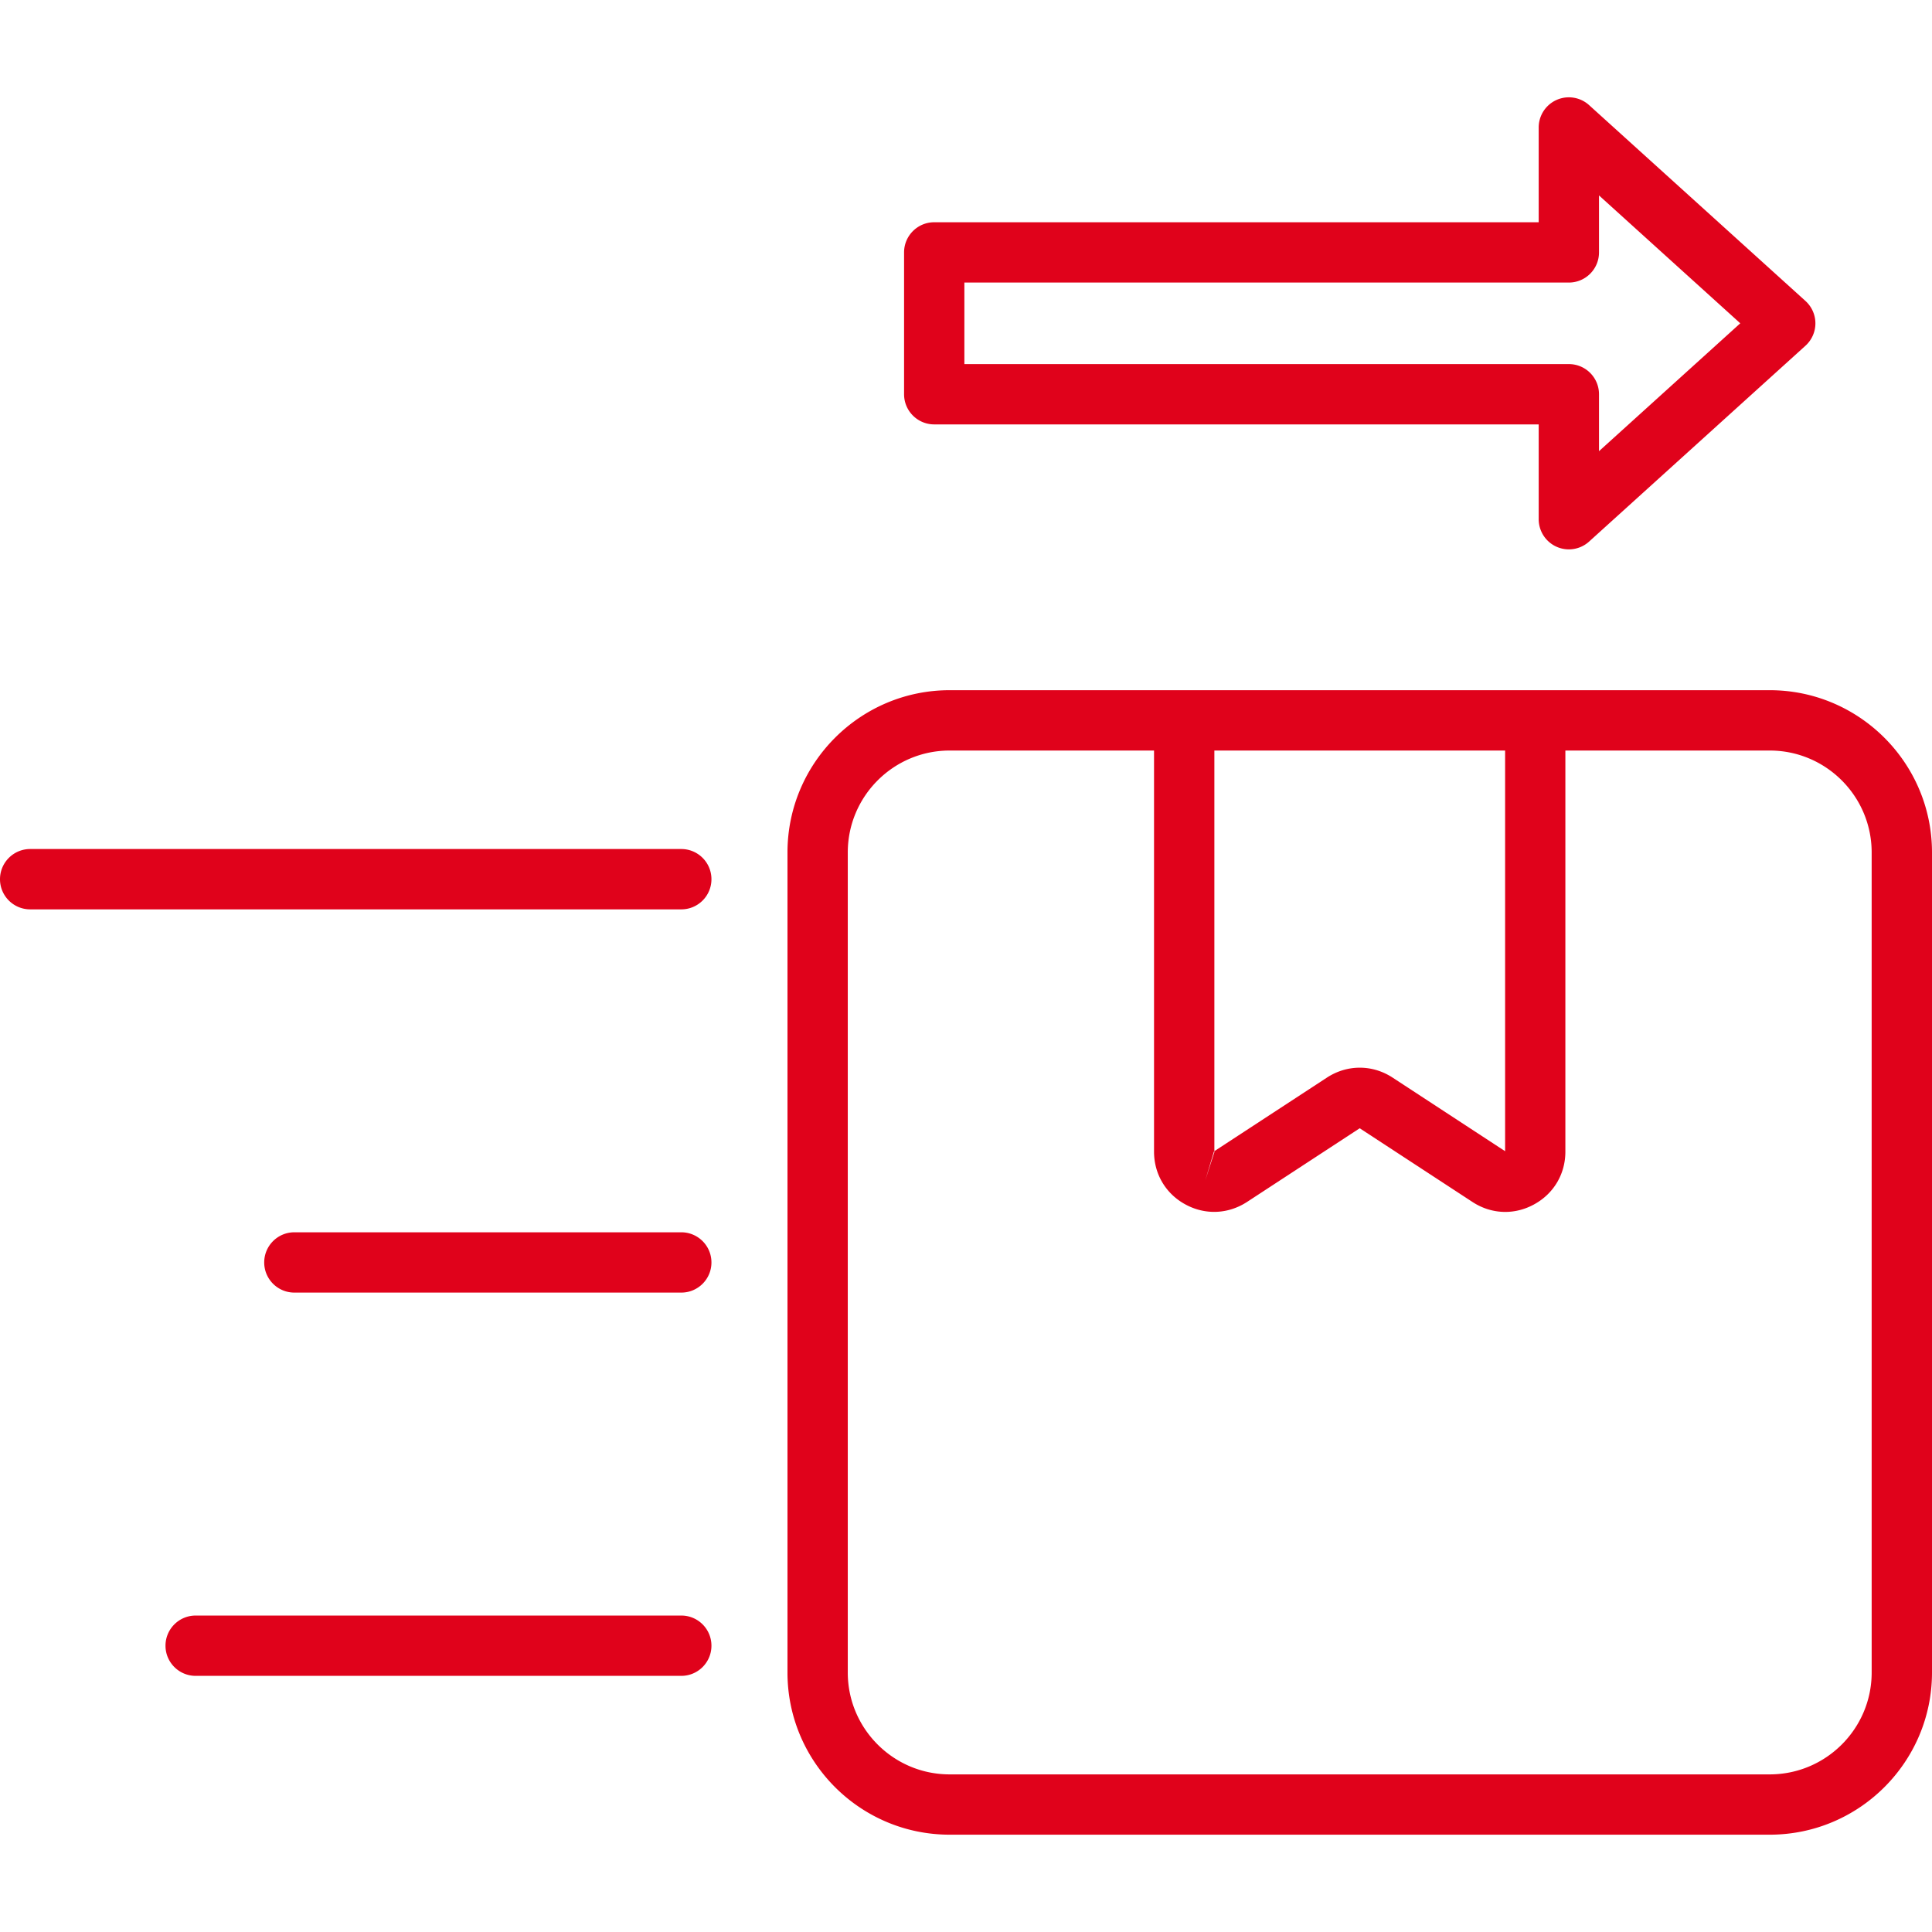 <svg xmlns="http://www.w3.org/2000/svg" version="1.1" xmlns:xlink="http://www.w3.org/1999/xlink" width="512" height="512" x="0" y="0" viewBox="0 0 512 512" style="enable-background:new 0 0 512 512" xml:space="preserve" class=""><g><path d="M469 182.91H251.66c-23.7 0-42.97 19.29-42.97 43v217.33c0 23.7 19.28 42.97 42.97 42.97H469c23.71 0 43-19.28 43-42.97V225.91c0-23.71-19.29-43-43-43zM321.75 305.12l-.03.02.01-.04.02.02zm-.04.04h.08c.02.02.03.04.04.04v-.03c.02 0 .03 0 .04.01l-2.46 7.61zm.11-.09V198.9h77.05v106.18l-29.81-19.5c-5.37-3.51-12.04-3.51-17.42 0zm174.19 138.17c0 14.88-12.12 26.99-27.01 26.99H251.66c-14.88 0-26.99-12.11-26.99-26.99V225.91c0-14.9 12.11-27.01 26.99-27.01h54.17v106.3c0 5.95 3.13 11.19 8.34 14 5.21 2.83 11.3 2.58 16.3-.67L360.34 299l29.84 19.51c2.69 1.77 5.7 2.66 8.72 2.66 2.58 0 5.17-.65 7.57-1.95 5.24-2.82 8.37-8.06 8.37-14.01V198.9H469c14.9 0 27.01 12.12 27.01 27.01zM188.54 233c0 4.42-3.58 7.99-7.99 7.99H8c-4.42 0-8-3.58-8-7.99s3.58-8 8-8h172.54c4.42 0 8 3.58 8 8zm0 101.56c0 4.42-3.58 7.99-7.99 7.99H78.01c-4.41 0-7.99-3.58-7.99-7.99s3.58-7.99 7.99-7.99h102.53c4.42 0 8 3.58 8 7.99zm0 101.57c0 4.42-3.58 7.99-7.99 7.99H51.85c-4.41 0-7.99-3.58-7.99-7.99s3.58-7.99 7.99-7.99h128.69c4.42-.01 8 3.57 8 7.99zm59.04-323.66h160.19v25.12a7.994 7.994 0 0 0 13.36 5.93l57.34-51.9c1.67-1.52 2.63-3.67 2.63-5.93s-.96-4.41-2.63-5.93l-57.34-51.9a7.994 7.994 0 0 0-13.36 5.93V58.9H247.58c-4.41 0-7.99 3.58-7.99 7.99v37.59c0 4.41 3.58 7.99 7.99 7.99zm7.99-37.59h160.19c4.42 0 7.99-3.58 7.99-7.99v-15.1l37.44 33.89-37.44 33.89v-15.09c0-4.42-3.58-7.99-7.99-7.99H255.57z" fill="#e0021b" opacity="1" data-original="#000000"></path></g></svg>